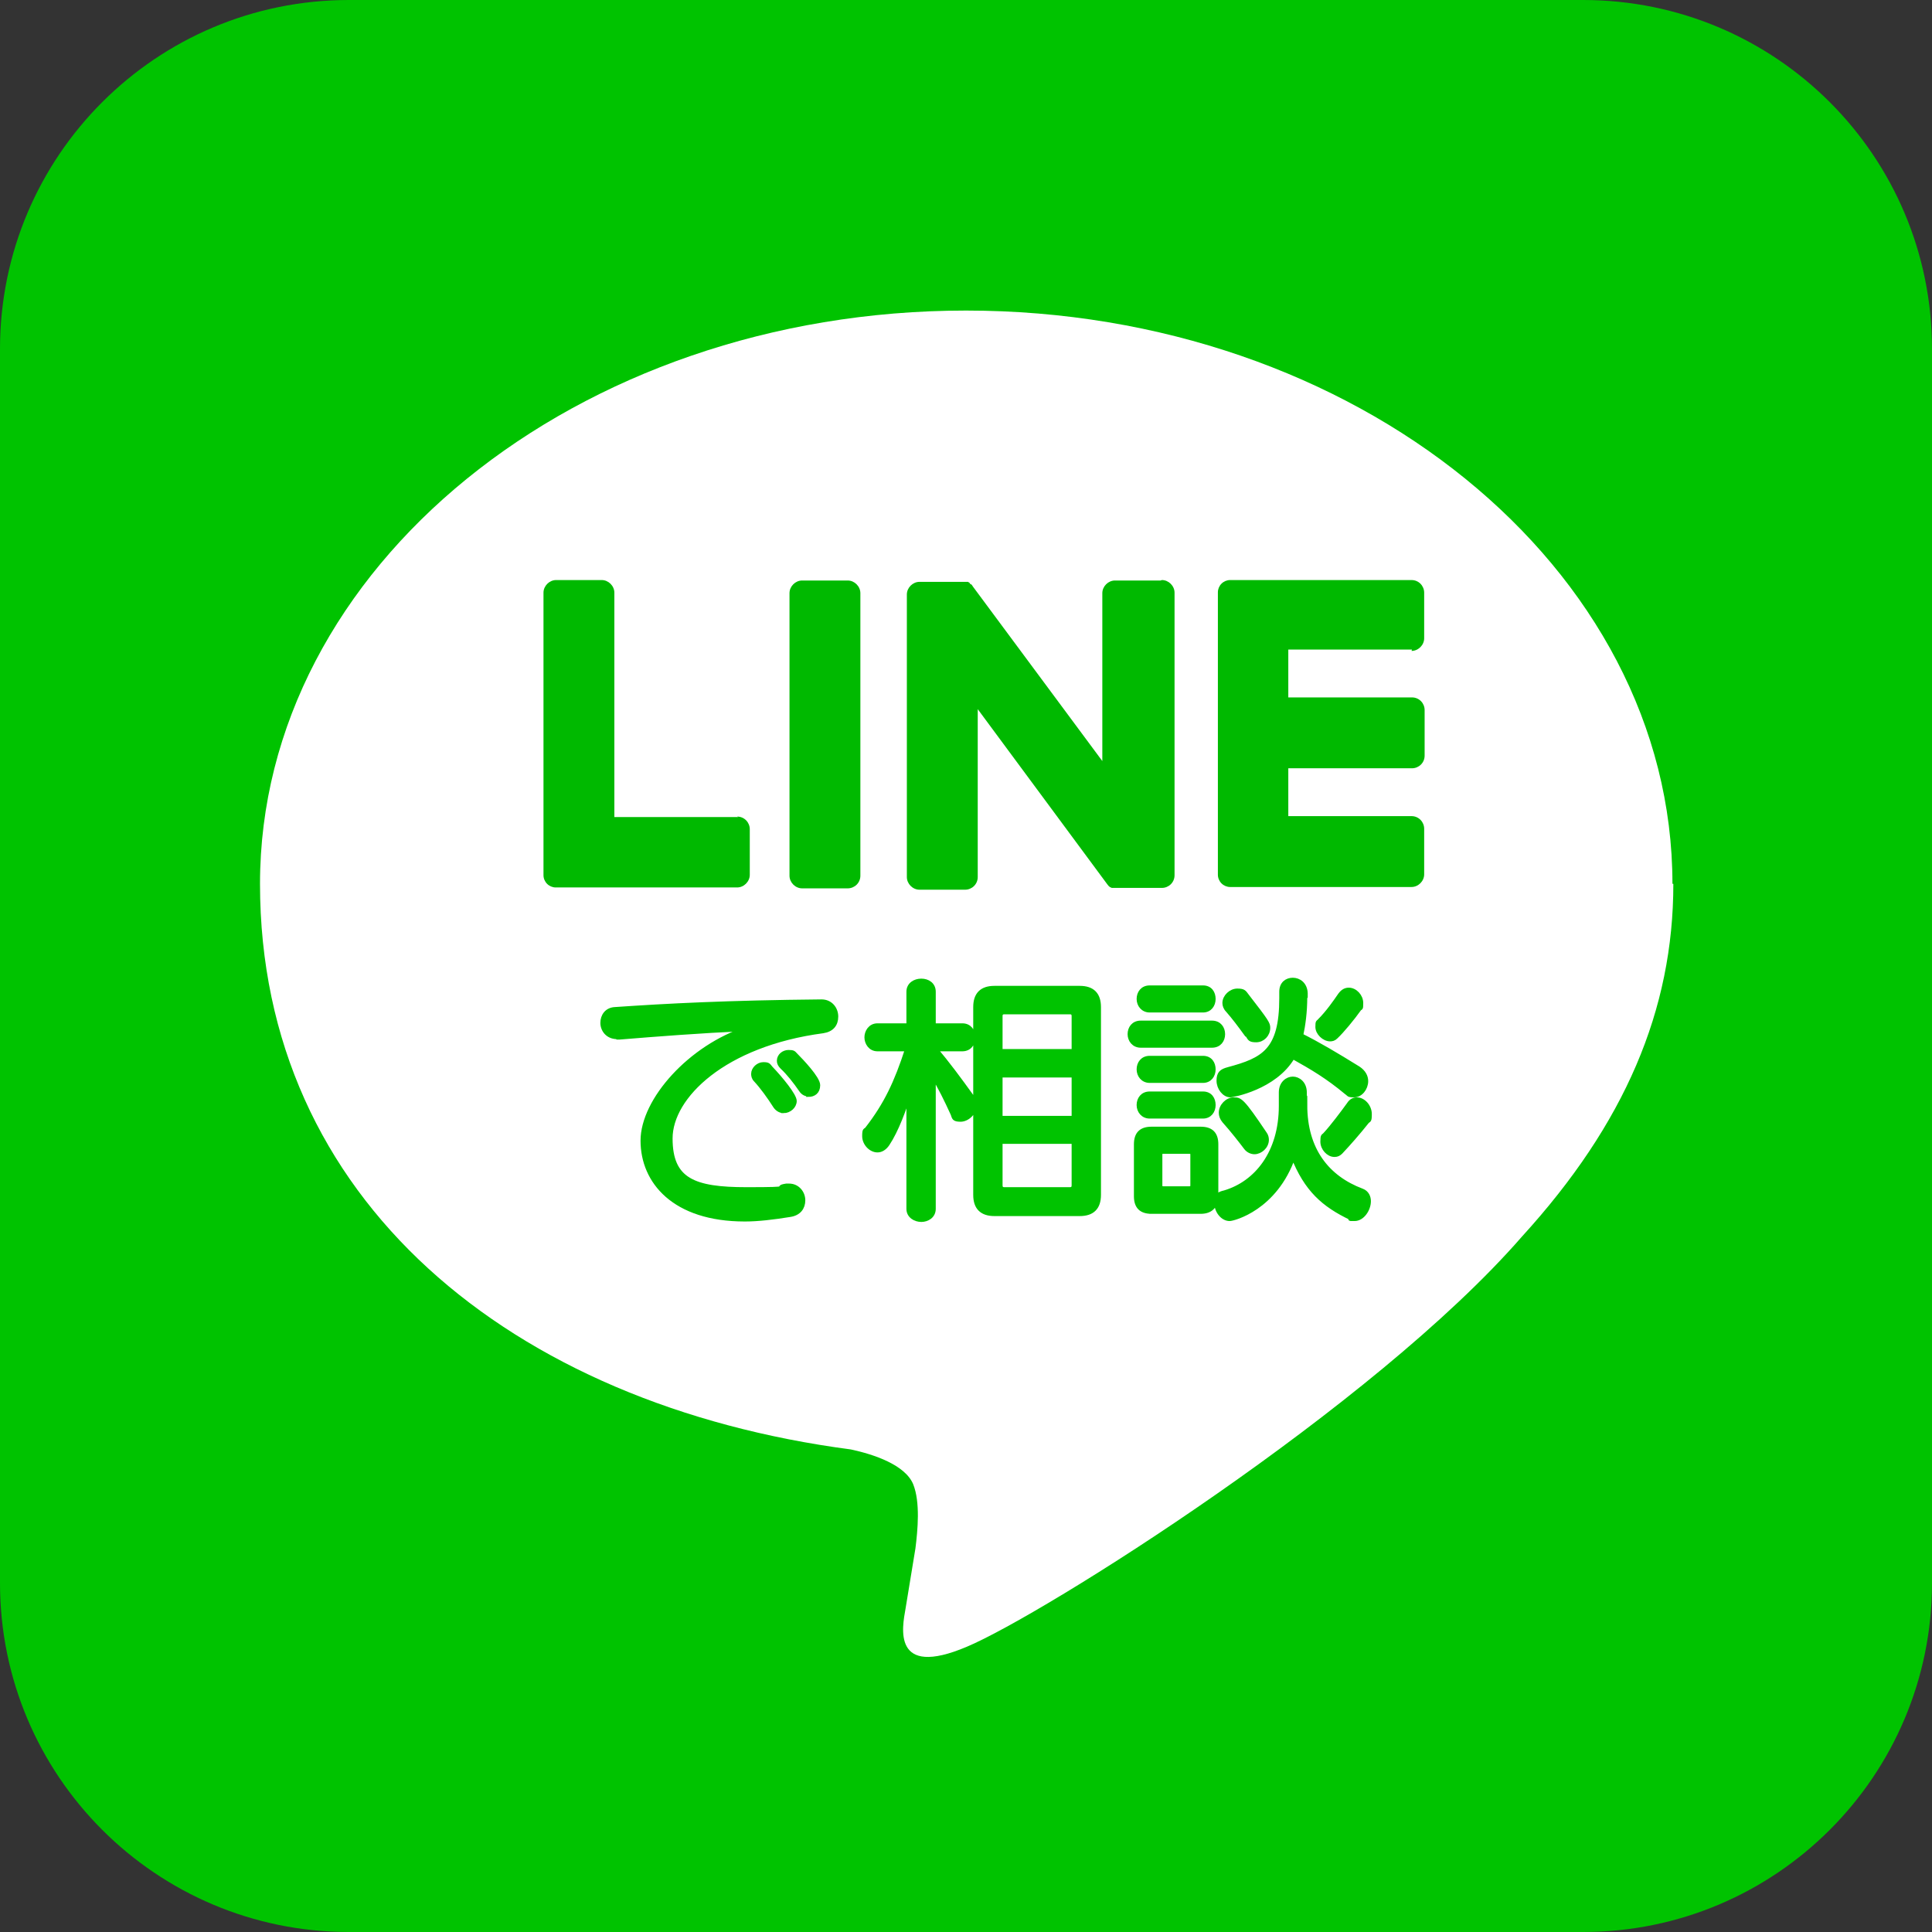 <?xml version="1.0" encoding="UTF-8"?>
<svg xmlns="http://www.w3.org/2000/svg" version="1.1" viewBox="0 0 428 428">
  <rect x="0" y="0" width="428" height="428" fill="#333333" stroke="none"/>
  <defs>
    <style>
      .cls-1 {
        fill: #fff;
      }

      .cls-2 {
        fill: #00b900;
      }

      .cls-3, .cls-4 {
        fill: #00c300;
      }

      .cls-4 {
        stroke: #00c300;
        stroke-miterlimit: 10;
      }
    </style>
  </defs>
  <!-- Generator: Adobe Illustrator 28.7.2, SVG Export Plug-In . SVG Version: 1.2.0 Build 154)  -->
  <g>
    <g id="_レイヤー_1" data-name="レイヤー_1">
      <g>
        <path class="cls-3" d="M77.3,428h273.4c42.7,0,77.3-34.6,77.3-77.3V77.3c0-42.7-34.6-77.3-77.3-77.3H77.3C34.6,0,0,34.6,0,77.3v273.4c0,42.7,34.6,77.3,77.3,77.3Z"/>
        <g>
          <path class="cls-1" d="M370.5,195.8c0-70-70.2-127-156.5-127S57.6,125.8,57.6,195.8s55.7,115.4,130.9,125.3c5.1,1.1,12,3.4,13.8,7.7,1.6,4,1,10.2.5,14.2l-2.2,13.4c-.7,4-3.1,15.5,13.6,8.4,16.7-7,90.1-53.1,123-90.9h0c22.7-24.9,33.5-50.1,33.5-78.1"/>
          <g>
            <path class="cls-2" d="M187.8,128.6h-10.1c-1.5,0-2.8,1.3-2.8,2.8v62.6c0,1.5,1.3,2.8,2.8,2.8h10.1c1.5,0,2.8-1.2,2.8-2.8v-62.6c0-1.5-1.3-2.8-2.8-2.8M257.1,128.6h-10.1c-1.5,0-2.8,1.3-2.8,2.8v37.2l-28.7-38.7c0,0-.1-.2-.2-.3h0s-.2-.2-.2-.2h-.2c0-.1,0-.2,0-.2h-.1c0-.1,0-.1,0-.1h-.1c0,0,0-.1,0-.1h-.2c0,0,0-.1,0-.1,0,0-.1,0-.2,0h0s-.2,0-.2,0c0,0,0,0-.1,0,0,0,0,0-.1,0h-.1s0,0,0,0h-10.1c-1.5,0-2.8,1.3-2.8,2.8v62.6c0,1.5,1.3,2.8,2.8,2.8h10.1c1.5,0,2.8-1.2,2.8-2.8v-37.2l28.7,38.8c.2.3.4.5.7.7,0,0,0,0,0,0h.2c0,.1,0,.1,0,.1,0,0,0,0,.1,0h.1c0,0,0,0,0,0h.2c0,0,0,0,0,0,.2,0,.5,0,.7,0h10.1c1.5,0,2.8-1.2,2.8-2.8v-62.6c0-1.5-1.3-2.8-2.8-2.8"/>
            <path class="cls-2" d="M163.5,181h-27.4v-49.7c0-1.5-1.3-2.8-2.8-2.8h-10.1c-1.5,0-2.8,1.3-2.8,2.8v62.6c0,.7.3,1.4.8,1.9,0,0,0,0,0,0,0,0,0,0,0,0,.5.5,1.2.8,1.9.8h40.2c1.5,0,2.8-1.3,2.8-2.8v-10.1c0-1.5-1.2-2.8-2.8-2.8M312.7,144.2c1.5,0,2.8-1.3,2.8-2.8v-10.1c0-1.5-1.2-2.8-2.8-2.8h-40.2c-.7,0-1.4.3-1.9.8,0,0,0,0,0,0s0,0,0,0c-.5.5-.8,1.2-.8,1.9v62.6c0,.7.3,1.4.8,1.9h0s0,0,0,0c.5.5,1.2.8,1.9.8h40.2c1.5,0,2.8-1.3,2.8-2.8v-10.1c0-1.5-1.2-2.8-2.8-2.8h-27.3v-10.6h27.4c1.5,0,2.8-1.2,2.8-2.8,0,0,0,0,0,0v-10.1c0-1.5-1.2-2.8-2.8-2.8h-27.4v-10.6h27.4,0Z"/>
          </g>
          <g>
            <path class="cls-4" d="M136.7,229.7c-2.1,0-3.2-1.6-3.2-3.1s.9-2.9,2.7-3c11.6-.8,25-1.5,45.8-1.7,2,0,3.2,1.6,3.2,3.3s-.9,2.9-2.9,3.2c-21.9,2.9-33.8,14.5-33.8,23.8s5.2,11.3,16.9,11.3,5.5-.3,8.8-.8c.2,0,.4,0,.6,0,1.9,0,3.1,1.6,3.1,3.2s-.9,2.9-2.9,3.2c-3.7.6-7.1,1-10,1-15.7,0-22.6-8.4-22.6-17.4s10.6-20.8,23.1-24.8c-10.8.5-19.7,1.2-28.3,1.9h-.4ZM173.6,246.1c-.6,0-1.3-.3-1.8-1-1.4-2.2-3-4.4-4.4-5.9-.4-.4-.5-.9-.5-1.3,0-1.1,1.1-2.1,2.2-2.1s1.1.2,1.6.8c2.3,2.4,5.3,6.1,5.3,7.3s-1.2,2.2-2.4,2.2ZM179.1,242.4c-.6,0-1.2-.3-1.6-.9-1.3-1.9-2.8-3.8-4.2-5.1-.5-.5-.7-.9-.7-1.4,0-1.1,1-1.9,2.1-1.9s1.1.2,1.5.6c1.4,1.4,5,5.2,5,6.7s-1,2.1-2.1,2.1Z"/>
            <path class="cls-4" d="M201.4,242.2c-1.1,3.5-2.8,8.2-4.8,11.2-.6.9-1.4,1.4-2.2,1.4-1.5,0-2.9-1.5-2.9-3.1s.2-1.1.6-1.6c4.2-5.4,6.5-10.3,8.9-17.7h-6.6c-1.6,0-2.4-1.4-2.4-2.6s.8-2.6,2.4-2.6h6.9v-7.5c0-1.6,1.4-2.4,2.8-2.4s2.7.8,2.7,2.4v7.5h6.4c1.6,0,2.4,1.3,2.4,2.6s-.8,2.6-2.4,2.6h-6c2.7,3.2,5.3,6.7,8.1,10.6.4.6.6,1.2.6,1.8,0,1.7-1.6,3.2-3.1,3.2s-1.4-.4-1.7-1.2c-1.5-3.3-2.8-5.9-4.3-8.4v29.4c0,1.6-1.4,2.4-2.7,2.4s-2.8-.8-2.8-2.4v-25.5ZM220.3,268.9c-2.8,0-4.2-1.4-4.2-4.2v-41.6c0-2.8,1.4-4.2,4.2-4.2h18.9c2.8,0,4.2,1.4,4.2,4.2v41.6c0,2.8-1.4,4.2-4.2,4.2h-18.9ZM237.9,225.1c0-.6-.3-.9-.9-.9h-14.5c-.6,0-.9.3-.9.9v7.8h16.3v-7.8ZM237.9,238.2h-16.3v9.5h16.3v-9.5ZM237.9,252.9h-16.3v9.7c0,.6.3.9.9.9h14.5c.6,0,.9-.3.9-.9v-9.7Z"/>
            <path class="cls-4" d="M252.7,231.6c-1.5,0-2.4-1.2-2.4-2.5s.8-2.5,2.4-2.5h15.8c1.6,0,2.4,1.2,2.4,2.5s-.8,2.5-2.4,2.5h-15.8ZM255.1,268.4c-2.3,0-3.4-1.1-3.4-3.4v-11.5c0-2.3,1.1-3.4,3.4-3.4h10.9c2.3,0,3.4,1.1,3.4,3.4v11.4c0,2.4-1.3,3.5-3.4,3.5h-10.9ZM254.7,223.8c-1.5,0-2.4-1.2-2.4-2.5s.8-2.5,2.4-2.5h11.8c1.6,0,2.3,1.2,2.3,2.5s-.8,2.5-2.3,2.5h-11.8ZM254.7,247.3c-1.5,0-2.4-1.2-2.4-2.5s.8-2.5,2.4-2.5h11.8c1.6,0,2.3,1.2,2.3,2.5s-.8,2.5-2.3,2.5h-11.8ZM254.7,239.4c-1.5,0-2.4-1.2-2.4-2.5s.8-2.5,2.4-2.5h11.8c1.6,0,2.3,1.2,2.3,2.5s-.8,2.5-2.3,2.5h-11.8ZM264.2,255.8c0-.5-.2-.7-.7-.7h-5.8c-.5,0-.7.2-.7.7v6.8c0,.5.2.7.7.7h5.8c.5,0,.7-.2.7-.7v-6.8ZM289.1,244.8c0,9.9,4.9,16.1,12.6,19,1.1.4,1.5,1.4,1.5,2.3,0,1.8-1.4,3.9-3.1,3.9s-.5,0-.8-.2c-6.1-2.9-9.9-6.3-12.8-13.6-4,11.5-13.3,13.8-14.1,13.8-1.6,0-2.9-1.8-2.9-3.5s.5-2,1.8-2.3c7.1-2.1,12.5-8.9,12.5-19.2v-3c0-2,1.4-3,2.6-3s2.6,1,2.6,3v3ZM289.1,220.9c0,3.3-.4,6.2-.9,8.5,3.8,1.9,7.7,4.2,12.7,7.3,1.2.8,1.7,1.8,1.7,2.8,0,1.6-1.2,3.1-2.6,3.1s-1.1-.2-1.7-.6c-4.2-3.5-7.6-5.5-11.9-7.9-4,6.9-13.5,8.5-13.8,8.5-1.4,0-2.6-1.6-2.6-3.2s.6-2.1,2.1-2.5c7.8-2.1,11.8-4.1,11.8-15.8v-1.4c0-1.8,1.2-2.6,2.5-2.6s2.7.9,2.8,2.9v.8ZM277.9,255.2c-.6,0-1.4-.3-1.9-1-.9-1.2-3-3.9-4.8-5.9-.5-.6-.7-1.2-.7-1.8,0-1.5,1.4-2.9,2.8-2.9s1.8,0,6.9,7.6c.3.4.4.9.4,1.3,0,1.5-1.4,2.7-2.7,2.7ZM276.2,229.2c-1.6-2.2-2.8-3.8-4.2-5.4-.5-.5-.7-1.1-.7-1.6,0-1.4,1.4-2.7,2.8-2.7s1.5.3,2.1,1.1c4.5,5.8,4.7,6.2,4.7,7.1,0,1.5-1.2,2.7-2.6,2.7s-1.4-.3-1.9-1.1ZM294.7,230.2c-1.4,0-2.8-1.4-2.8-2.7s.1-.9.5-1.4c1.8-1.8,3.4-4.1,4.5-5.7.6-.8,1.2-1.1,1.9-1.1,1.4,0,2.7,1.4,2.7,2.9s-.1.9-.4,1.3c-1.5,2.1-3.8,4.9-5.2,6.2-.4.4-.8.5-1.3.5ZM295.6,255.8c-1.3,0-2.6-1.4-2.6-2.9s.2-1.1.6-1.6c1.5-1.6,3.9-4.8,5.2-6.6.5-.8,1.1-1.1,1.8-1.1,1.4,0,2.8,1.5,2.8,3.2s-.2,1.2-.6,1.7c-1.9,2.4-4.1,4.9-5.8,6.7-.4.4-.8.6-1.3.6Z"/>
          </g>
        </g>
      </g>
    </g>
  </g>
</svg>